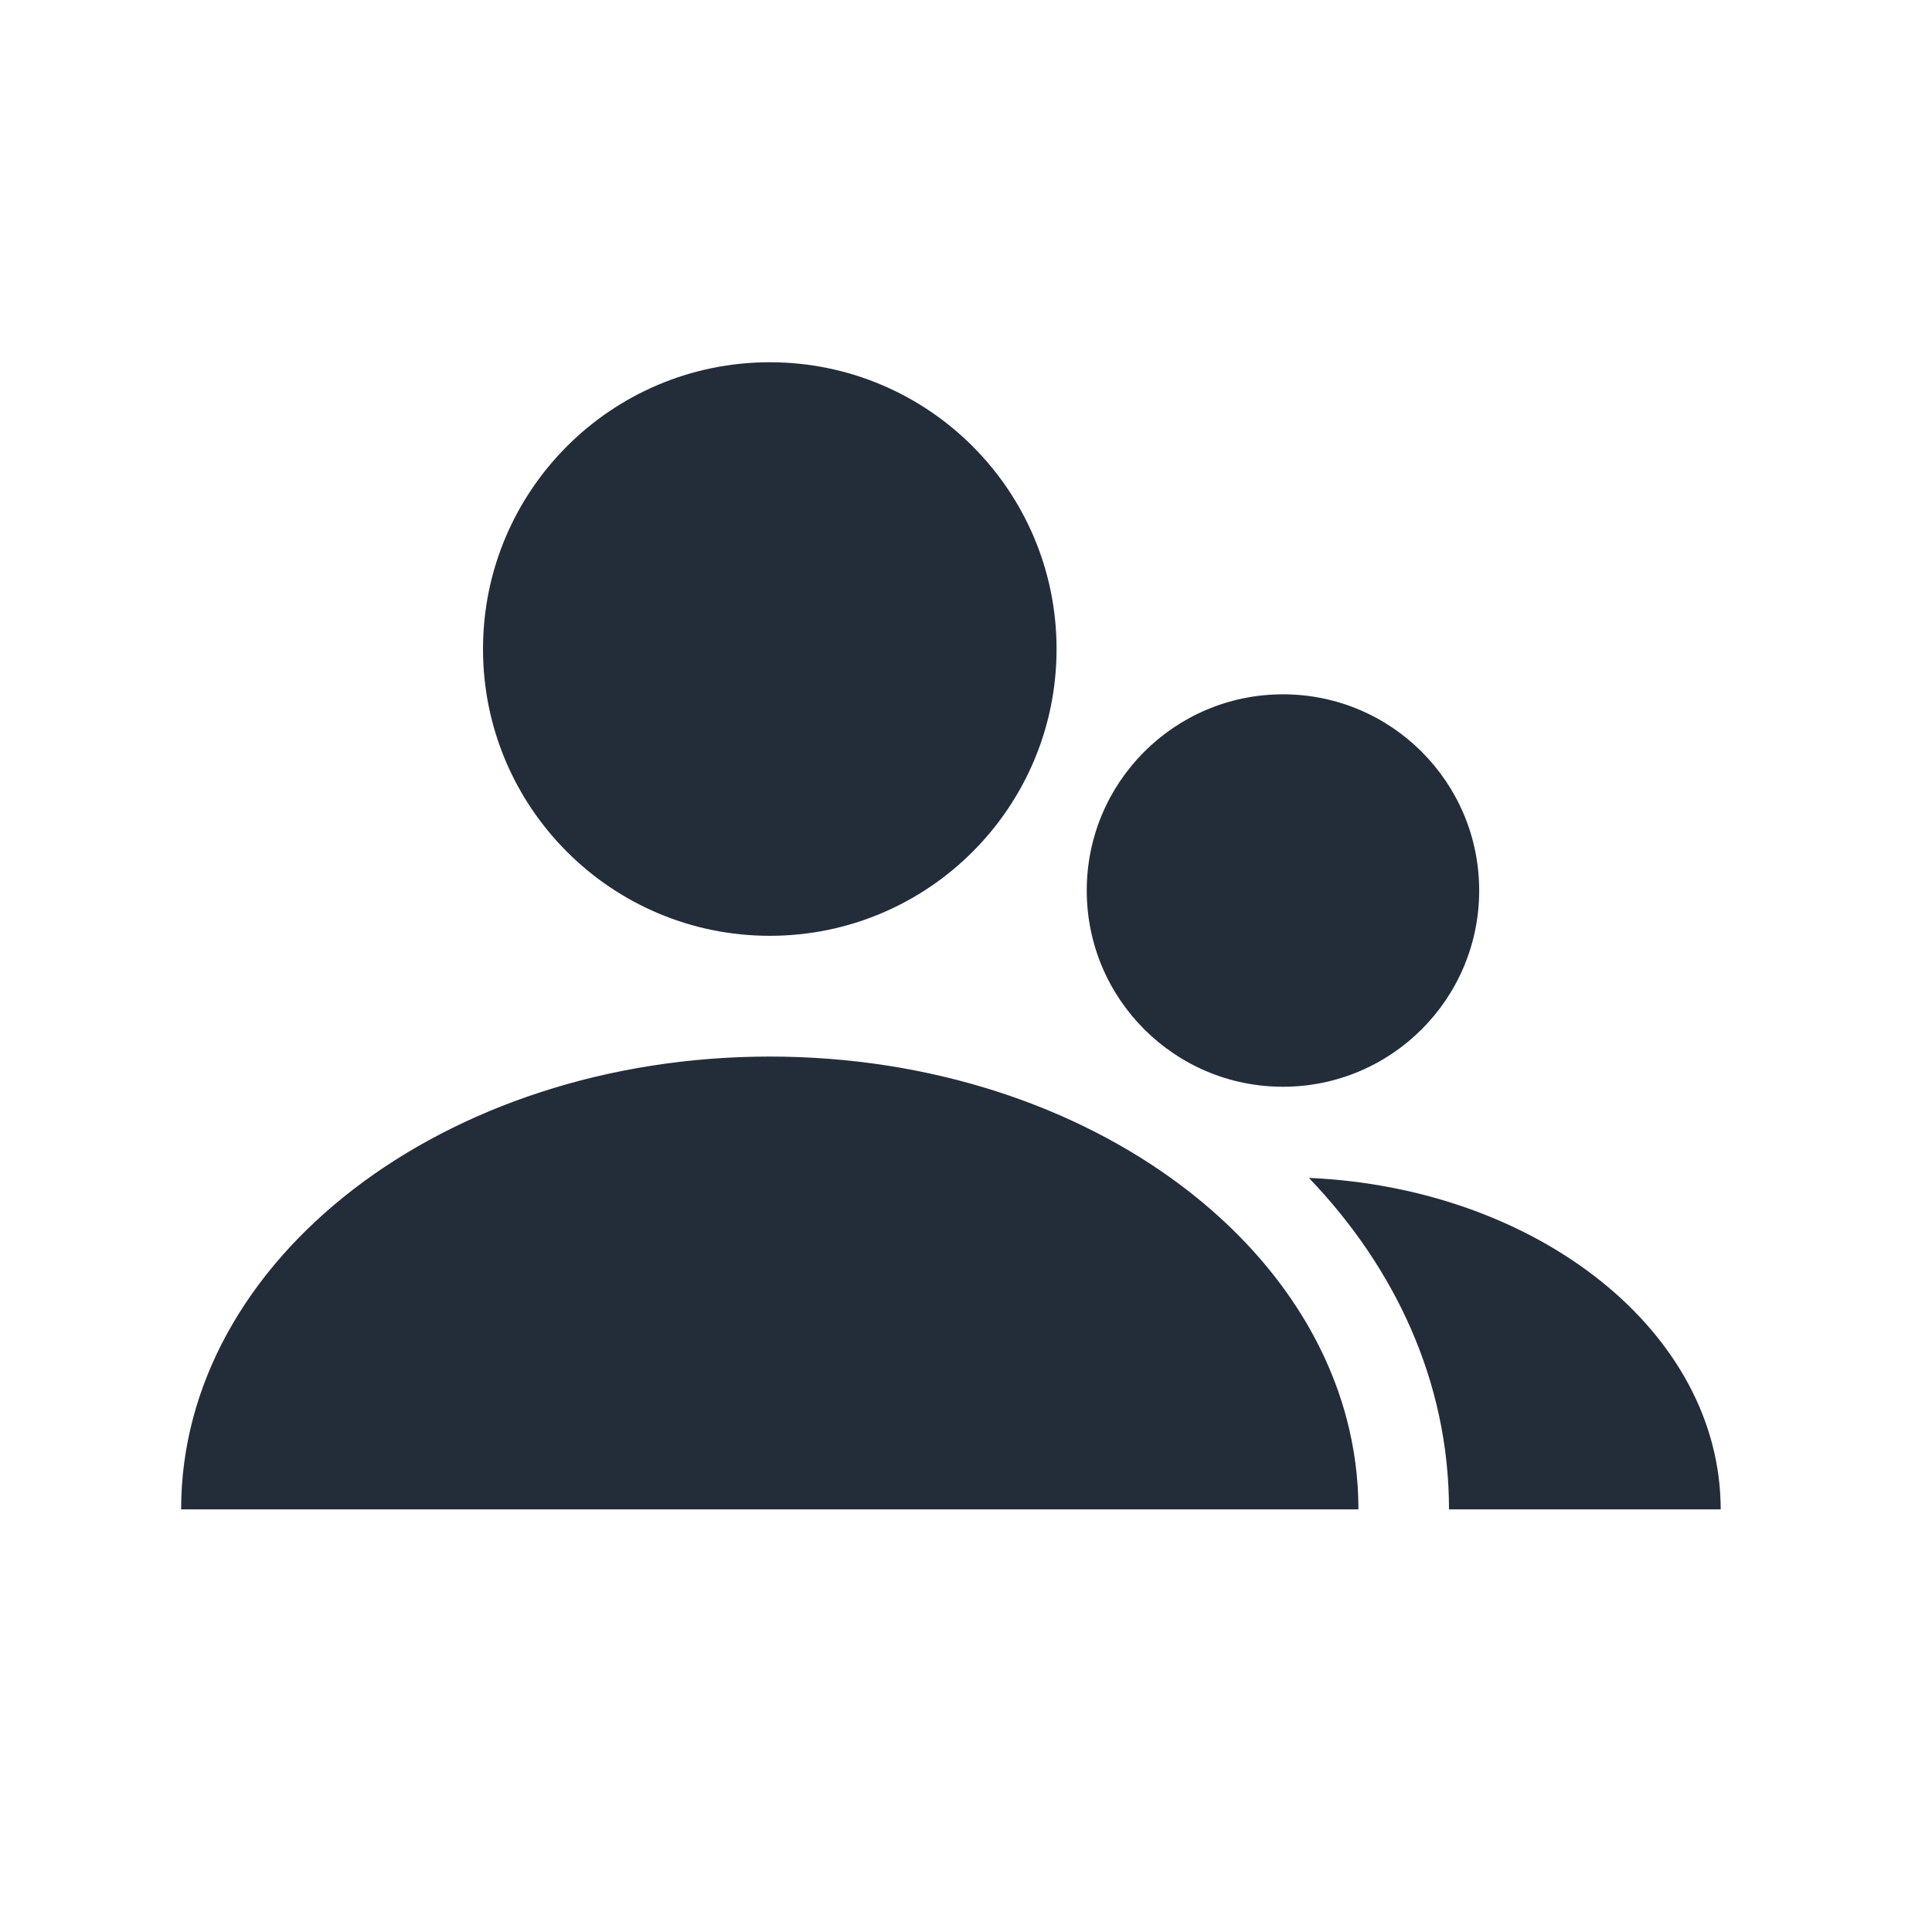 <svg viewBox="0 0 64 64" fill="none" xmlns="http://www.w3.org/2000/svg">
<path fill-rule="evenodd" clip-rule="evenodd" d="M25.5 31C30.747 31 35 26.747 35 21.5C35 16.253 30.747 12 25.5 12C20.253 12 16 16.253 16 21.5C16 26.747 20.253 31 25.5 31ZM49 29.5C49 33.09 46.09 36 42.5 36C38.91 36 36 33.09 36 29.5C36 25.91 38.91 23 42.5 23C46.09 23 49 25.91 49 29.5ZM48 50H57C57 44.143 50.967 39.356 43.358 39.019C46.198 41.979 48 45.762 48 50ZM45 50V50C45 48.973 44.866 47.969 44.61 47C43.822 44.013 41.88 41.349 39.158 39.294C35.64 36.638 30.819 35 25.5 35C14.73 35 6 41.716 6 50V50H45Z" fill="#232D3A"/>
</svg>
